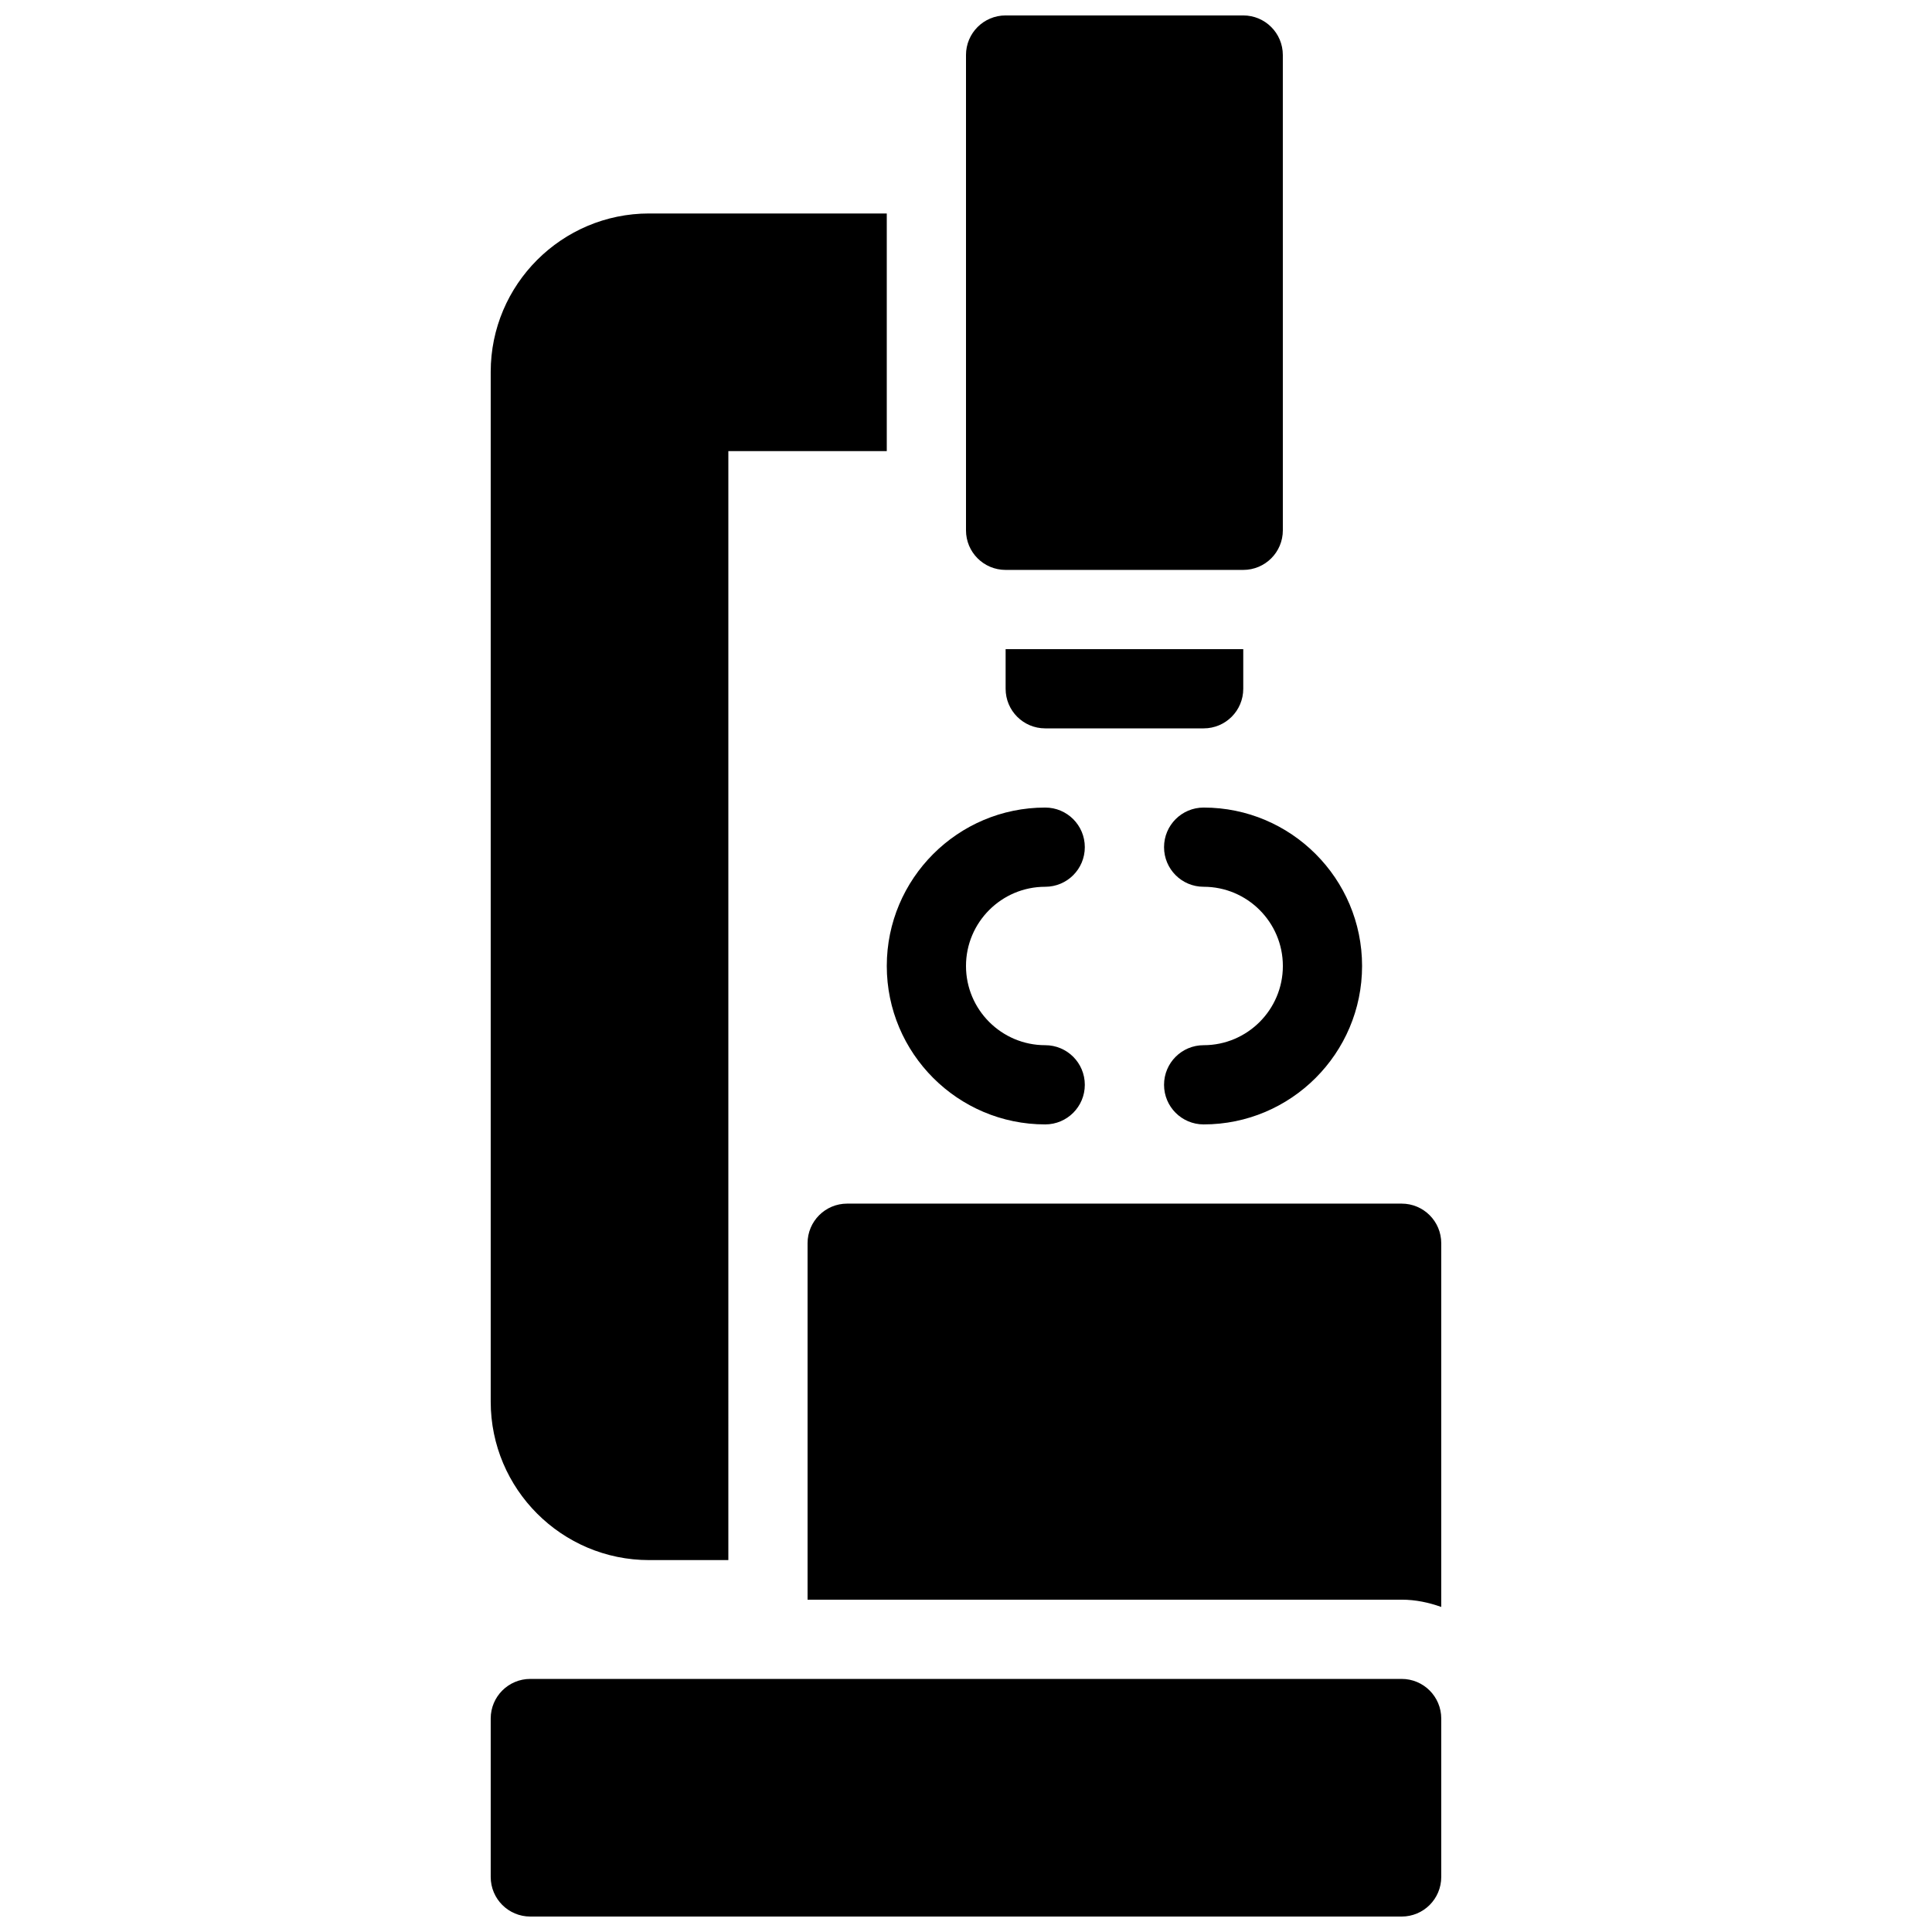 <?xml version="1.0" encoding="UTF-8"?>
<!-- Uploaded to: ICON Repo, www.svgrepo.com, Generator: ICON Repo Mixer Tools -->
<svg width="800px" height="800px" version="1.1" viewBox="144 144 512 512" xmlns="http://www.w3.org/2000/svg">
 <defs>
  <clipPath id="b">
   <path d="m400 148.09h84v147.91h-84z"/>
  </clipPath>
  <clipPath id="a">
   <path d="m274 588h252v63.902h-252z"/>
  </clipPath>
 </defs>
 <g clip-path="url(#b)">
  <path d="m473.47 148.09h-62.977c-5.805 0-10.496 4.691-10.496 10.496v125.95c0 5.805 4.691 10.496 10.496 10.496h62.977c5.805 0 10.496-4.691 10.496-10.496l-0.004-125.95c0-5.805-4.691-10.496-10.492-10.496z"/>
 </g>
 <path d="m410.5 326.53c0 5.805 4.691 10.496 10.496 10.496h41.984c5.805 0 10.496-4.691 10.496-10.496v-10.496h-62.977z"/>
 <path d="m337.02 494.46v-230.91h41.984v-62.977h-62.977c-23.152 0-41.984 18.828-41.984 41.984v272.9c0 23.152 18.828 41.984 41.984 41.984h20.992z"/>
 <path d="m515.45 567.93c3.695 0 7.199 0.754 10.496 1.93v-96.391c0-5.805-4.691-10.496-10.496-10.496h-146.94c-5.805 0-10.496 4.691-10.496 10.496v94.465z"/>
 <g clip-path="url(#a)">
  <path d="m515.45 588.93h-230.91c-5.805 0-10.496 4.691-10.496 10.496v41.984c0 5.805 4.691 10.496 10.496 10.496h230.91c5.805 0 10.496-4.691 10.496-10.496v-41.984c-0.004-5.805-4.695-10.496-10.5-10.496z"/>
 </g>
 <path d="m420.99 441.98c-23.152 0-41.984-18.828-41.984-41.984 0-23.152 18.828-41.984 41.984-41.984 5.805 0 10.496 4.691 10.496 10.496 0 5.805-4.691 10.496-10.496 10.496-11.578 0-20.992 9.414-20.992 20.992s9.414 20.992 20.992 20.992c5.805 0 10.496 4.691 10.496 10.496 0 5.801-4.695 10.496-10.496 10.496z"/>
 <path d="m462.98 441.98c-5.805 0-10.496-4.691-10.496-10.496 0-5.805 4.691-10.496 10.496-10.496 11.578 0 20.992-9.414 20.992-20.992s-9.414-20.992-20.992-20.992c-5.805 0-10.496-4.691-10.496-10.496 0-5.805 4.691-10.496 10.496-10.496 23.152 0 41.984 18.828 41.984 41.984-0.004 23.152-18.832 41.984-41.984 41.984z"/>
</svg>
